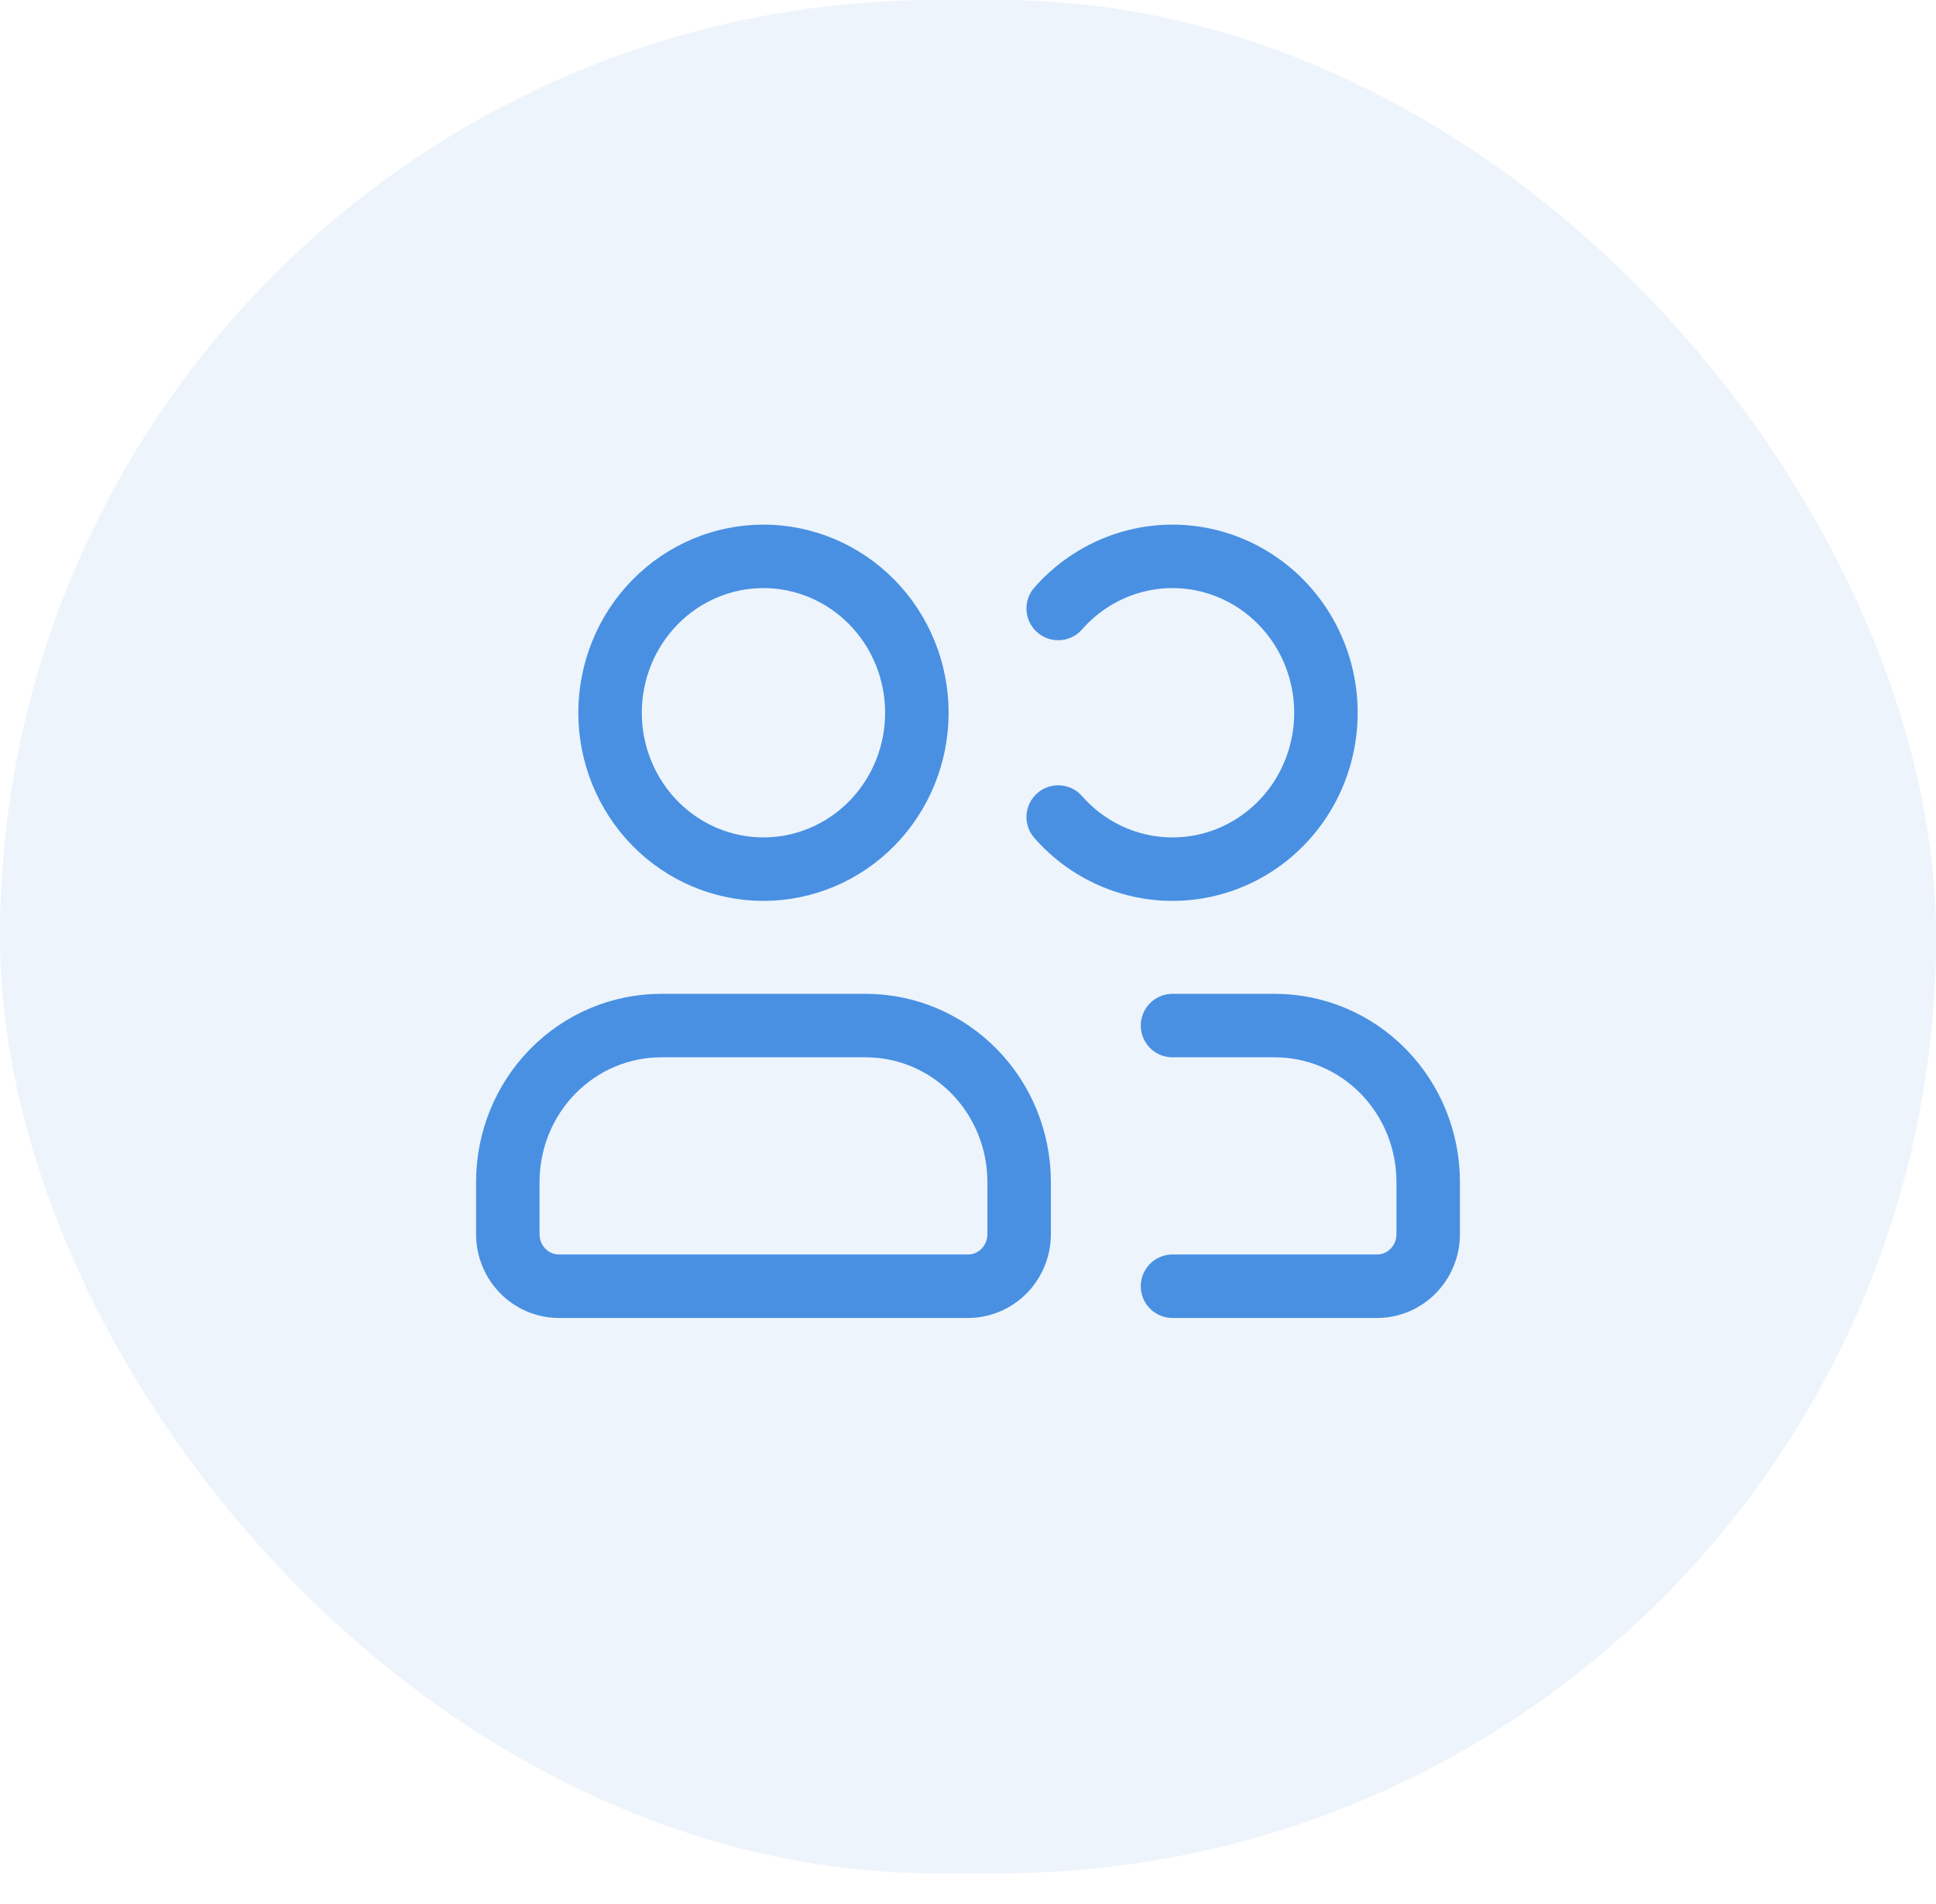 <svg xmlns="http://www.w3.org/2000/svg" width="61" height="60" viewBox="0 0 61 60" fill="none"><rect width="61" height="59.032" rx="29.516" fill="#4990E2" fill-opacity="0.1"></rect><path d="M36.944 40.532H43.389C43.816 40.532 44.226 40.359 44.528 40.051C44.83 39.743 45 39.325 45 38.889V37.246C45 35.939 44.491 34.686 43.584 33.761C42.678 32.837 41.449 32.318 40.167 32.318H36.944M33.342 25.747C33.995 26.491 34.853 27.015 35.805 27.25C36.756 27.486 37.755 27.421 38.669 27.065C39.584 26.709 40.37 26.078 40.926 25.256C41.481 24.434 41.778 23.459 41.778 22.461C41.778 21.463 41.481 20.488 40.926 19.666C40.37 18.844 39.584 18.213 38.669 17.857C37.755 17.5 36.756 17.436 35.805 17.671C34.853 17.907 33.995 18.431 33.342 19.175M16 38.889V37.246C16 35.939 16.509 34.686 17.416 33.761C18.322 32.837 19.552 32.318 20.833 32.318H27.278C28.56 32.318 29.789 32.837 30.695 33.761C31.602 34.686 32.111 35.939 32.111 37.246V38.889C32.111 39.325 31.941 39.743 31.639 40.051C31.337 40.359 30.927 40.532 30.5 40.532H17.611C17.184 40.532 16.774 40.359 16.472 40.051C16.17 39.743 16 39.325 16 38.889ZM28.889 22.461C28.889 23.768 28.38 25.021 27.473 25.946C26.567 26.87 25.337 27.389 24.056 27.389C22.774 27.389 21.544 26.87 20.638 25.946C19.731 25.021 19.222 23.768 19.222 22.461C19.222 21.154 19.731 19.9 20.638 18.976C21.544 18.052 22.774 17.532 24.056 17.532C25.337 17.532 26.567 18.052 27.473 18.976C28.38 19.9 28.889 21.154 28.889 22.461Z" stroke="#4990E2" stroke-width="2" stroke-linecap="round"></path></svg>